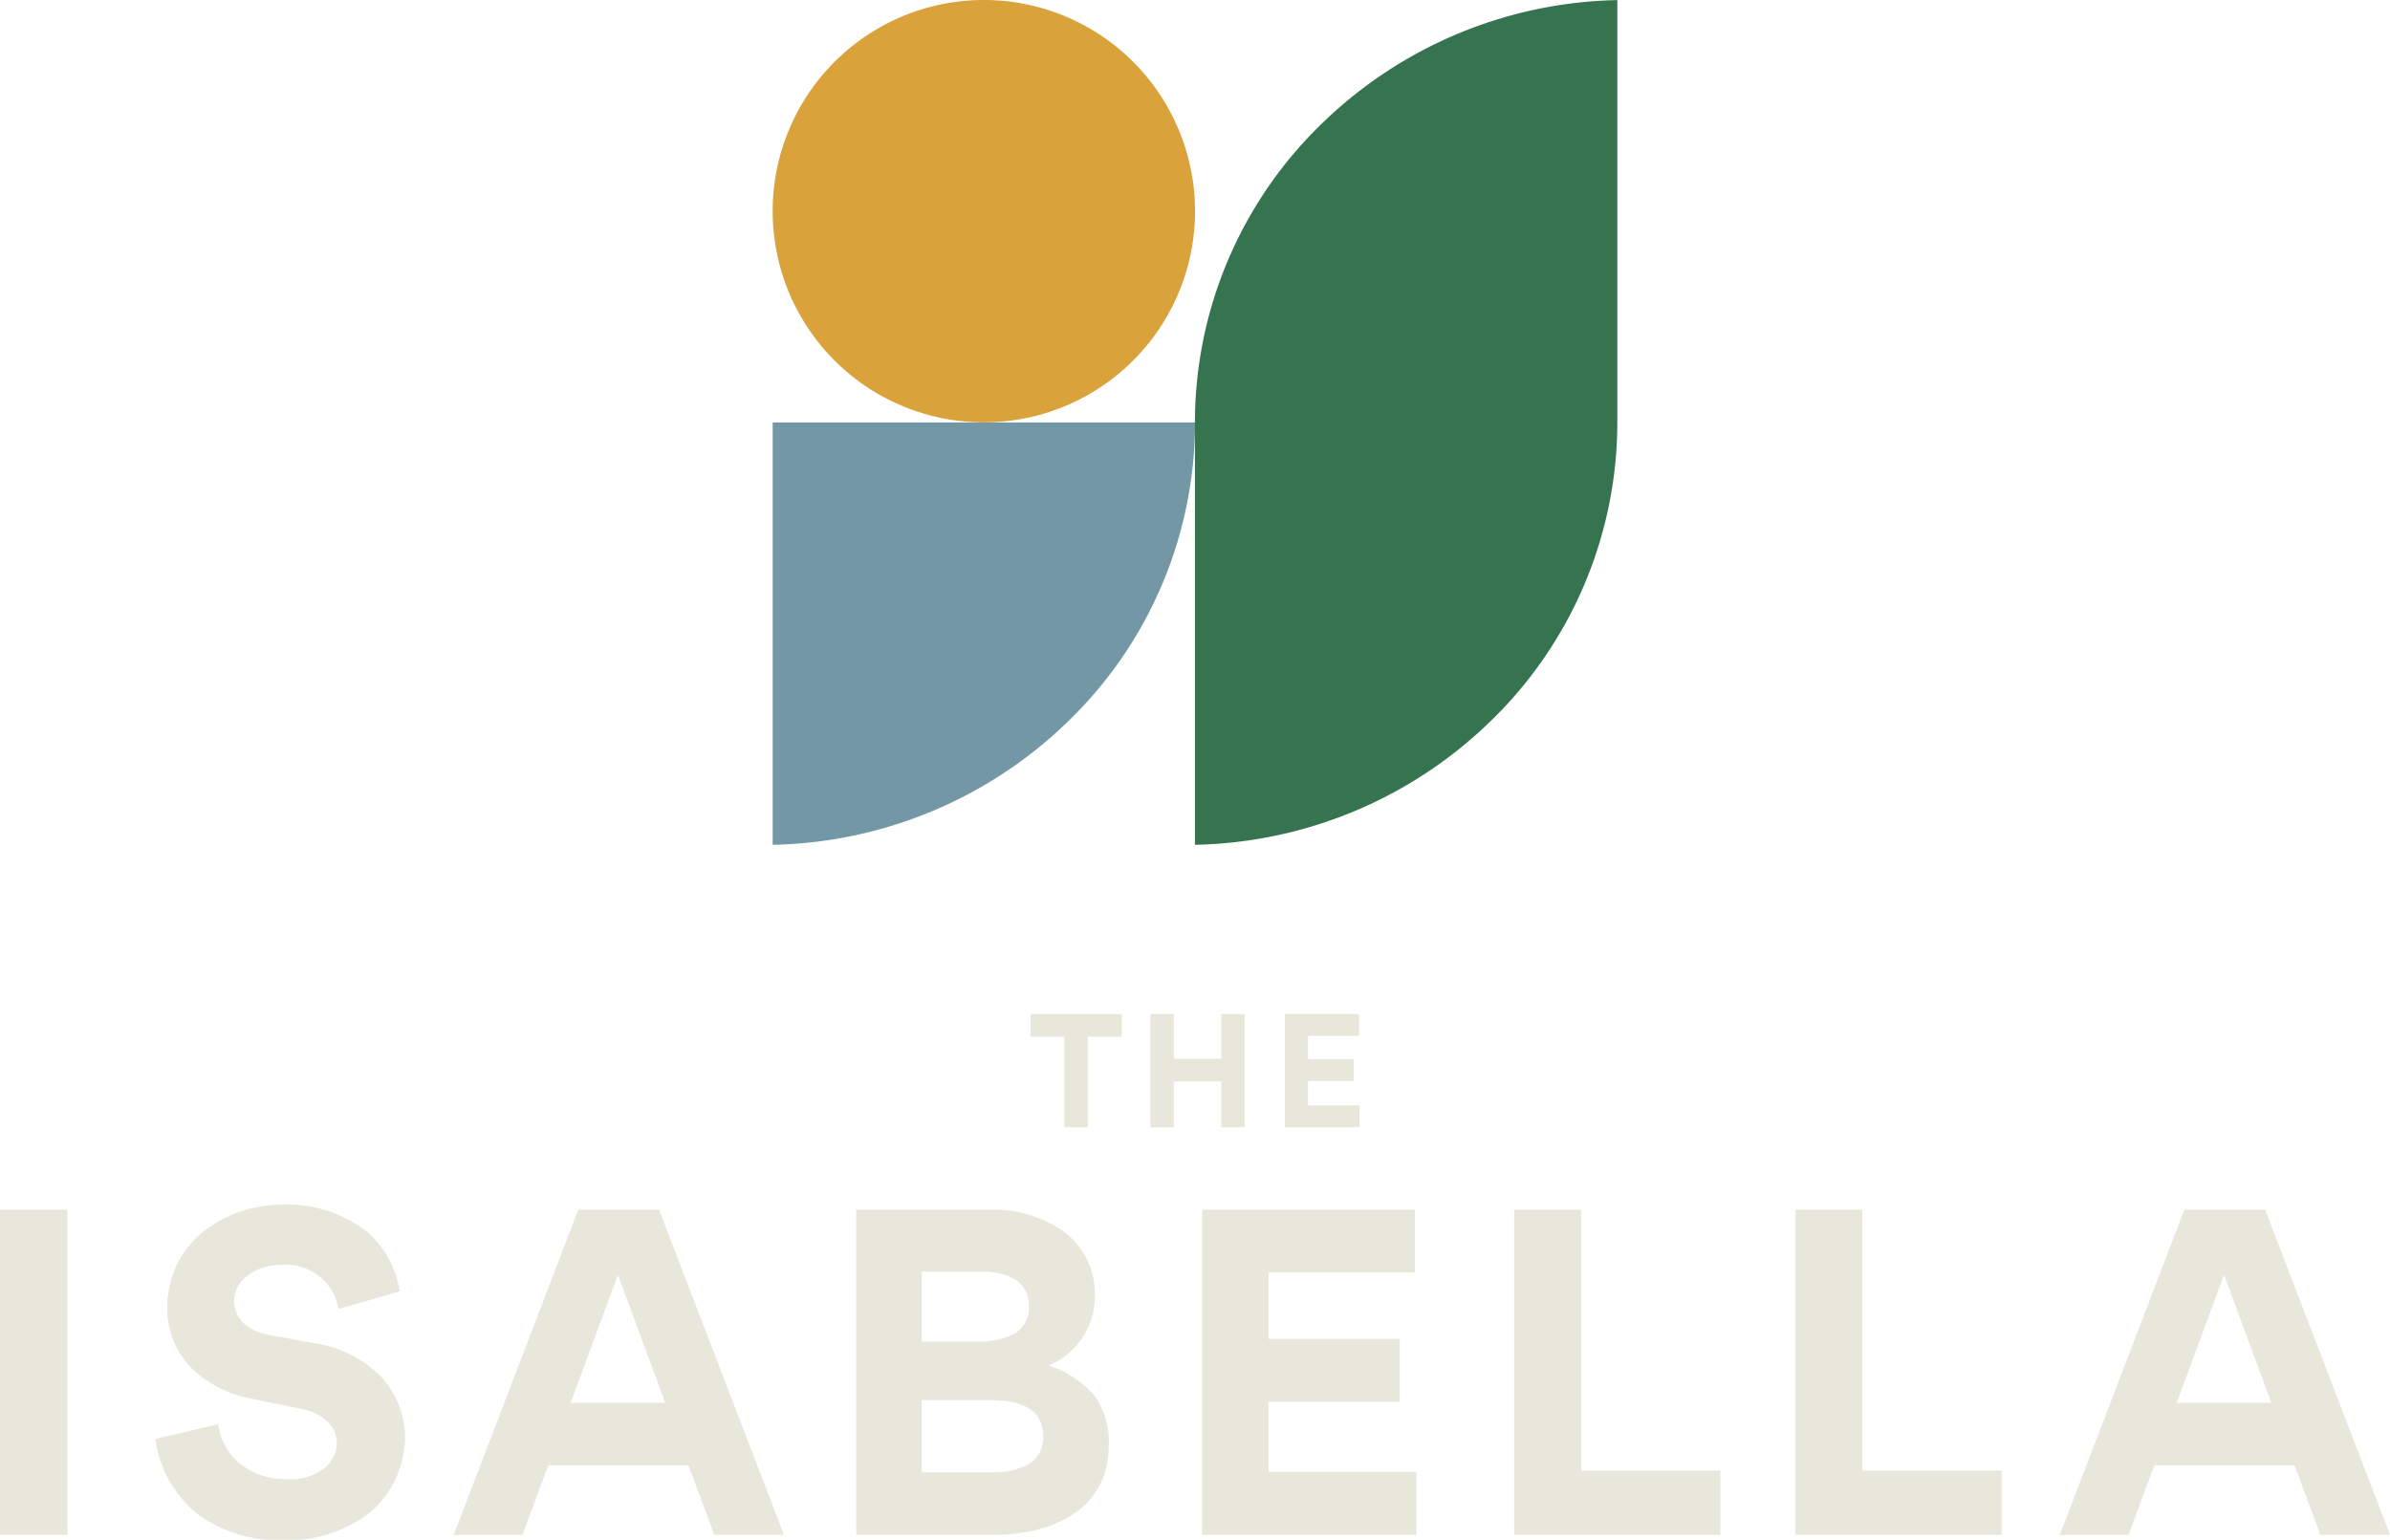 <svg id="Сгруппировать_12812" data-name="Сгруппировать 12812" xmlns="http://www.w3.org/2000/svg" xmlns:xlink="http://www.w3.org/1999/xlink" width="190.003" height="122.419" viewBox="0 0 190.003 122.419">
  <defs>
    <clipPath id="clip-path">
      <rect id="Прямоугольник_1968" data-name="Прямоугольник 1968" width="190.003" height="122.42" fill="none"/>
    </clipPath>
  </defs>
  <rect id="Прямоугольник_1967" data-name="Прямоугольник 1967" width="5.357" height="25.859" transform="translate(0 96.17)" fill="#e8e7dc"/>
  <g id="Сгруппировать_12811" data-name="Сгруппировать 12811">
    <g id="Сгруппировать_12810" data-name="Сгруппировать 12810" clip-path="url(#clip-path)">
      <path id="Контур_3510" data-name="Контур 3510" d="M19.917,153.749a9.292,9.292,0,0,1-3.263-5.889l5-1.17a4.839,4.839,0,0,0,1.845,3.228,5.853,5.853,0,0,0,3.689,1.135,4.292,4.292,0,0,0,2.838-.815,2.606,2.606,0,0,0,1.064-2.094c0-1.276-1.135-2.376-2.944-2.7l-3.654-.745a9.244,9.244,0,0,1-5.037-2.555,6.807,6.807,0,0,1-1.845-4.859,7.721,7.721,0,0,1,2.7-5.781,10.265,10.265,0,0,1,6.456-2.271A10.272,10.272,0,0,1,33.5,131.4a7.885,7.885,0,0,1,2.589,4.717l-4.859,1.419a4.232,4.232,0,0,0-4.541-3.512,4.292,4.292,0,0,0-2.7.852,2.512,2.512,0,0,0-1.064,1.987c0,1.313.886,2.341,2.66,2.7l3.619.674a9.4,9.4,0,0,1,5.427,2.7,7.105,7.105,0,0,1,1.88,4.9,7.968,7.968,0,0,1-2.412,5.533,10.237,10.237,0,0,1-7.095,2.519,10.85,10.85,0,0,1-7.095-2.128" transform="translate(-4.311 -33.458)" fill="#e8e7dc"/>
      <path id="Контур_3511" data-name="Контур 3511" d="M67.33,150.09H56.192l-2.057,5.534H48.672l9.9-25.86h6.42l9.932,25.86H69.388Zm-9.365-4.966h7.52l-3.76-10.181Z" transform="translate(-12.6 -33.594)" fill="#e8e7dc"/>
      <path id="Контур_3512" data-name="Контур 3512" d="M102.734,155.624H91.844v-25.86h10.713a9.819,9.819,0,0,1,5.675,1.667,6.172,6.172,0,0,1,2.589,5.179,6.005,6.005,0,0,1-3.618,5.533v.036a8.235,8.235,0,0,1,3.582,2.376,6.261,6.261,0,0,1,1.135,3.938c0,5.25-4.647,7.13-9.187,7.13m-.922-20.929H97.058v5.569h4.4a6.326,6.326,0,0,0,2.767-.532,2.376,2.376,0,0,0,1.348-2.306c0-2.128-1.951-2.732-3.76-2.732m.674,10.216H97.058v5.747h5.605a6.064,6.064,0,0,0,2.732-.568,2.4,2.4,0,0,0,1.312-2.306c0-1.915-1.383-2.873-4.221-2.873" transform="translate(-23.777 -33.594)" fill="#e8e7dc"/>
      <path id="Контур_3513" data-name="Контур 3513" d="M128.945,155.623v-25.86h16.92v5H134.23v5.286h10.43v5H134.23v5.569h11.742v5Z" transform="translate(-33.382 -33.594)" fill="#e8e7dc"/>
      <path id="Контур_3514" data-name="Контур 3514" d="M162.428,155.623v-25.86h5.32v20.752h11.067v5.108Z" transform="translate(-42.05 -33.594)" fill="#e8e7dc"/>
      <path id="Контур_3515" data-name="Контур 3515" d="M192.6,155.623v-25.86h5.32v20.752h11.067v5.108Z" transform="translate(-49.862 -33.594)" fill="#e8e7dc"/>
      <path id="Контур_3516" data-name="Контур 3516" d="M239.615,150.09H228.476l-2.058,5.534h-5.462l9.9-25.86h6.42l9.932,25.86h-5.534Zm-9.365-4.966h7.52l-3.76-10.181Z" transform="translate(-57.202 -33.594)" fill="#e8e7dc"/>
      <path id="Контур_3517" data-name="Контур 3517" d="M115.1,117.787h-1.865v-7.2h-2.692v-1.8H117.8v1.8H115.1Z" transform="translate(-28.618 -28.162)" fill="#e8e7dc"/>
      <path id="Контур_3518" data-name="Контур 3518" d="M129.039,114.143h-3.78v3.644h-1.854v-9.005h1.854v3.557h3.78v-3.557h1.854v9.005h-1.854Z" transform="translate(-31.948 -28.162)" fill="#e8e7dc"/>
      <path id="Контур_3519" data-name="Контур 3519" d="M137.83,117.787v-9.006h5.893v1.742h-4.052v1.84H143.3v1.742h-3.632v1.939h4.089v1.742Z" transform="translate(-35.682 -28.162)" fill="#e8e7dc"/>
      <path id="Контур_3520" data-name="Контур 3520" d="M82.885,78.9V45.32h33.578a33.072,33.072,0,0,1-10.08,23.753,34.644,34.644,0,0,1-23.5,9.826" transform="translate(-21.458 -11.733)" fill="#7397a5"/>
      <path id="Контур_3521" data-name="Контур 3521" d="M116.463,16.789A16.789,16.789,0,1,1,99.674,0a16.79,16.79,0,0,1,16.789,16.789" transform="translate(-21.458)" fill="#d9a23b"/>
      <path id="Контур_3522" data-name="Контур 3522" d="M161.76.011V33.59a33.071,33.071,0,0,1-10.08,23.752,34.645,34.645,0,0,1-23.5,9.826V33.59a33.072,33.072,0,0,1,10.08-23.753A34.648,34.648,0,0,1,161.76.011" transform="translate(-33.184 -0.003)" fill="#367450"/>
    </g>
  </g>
</svg>
